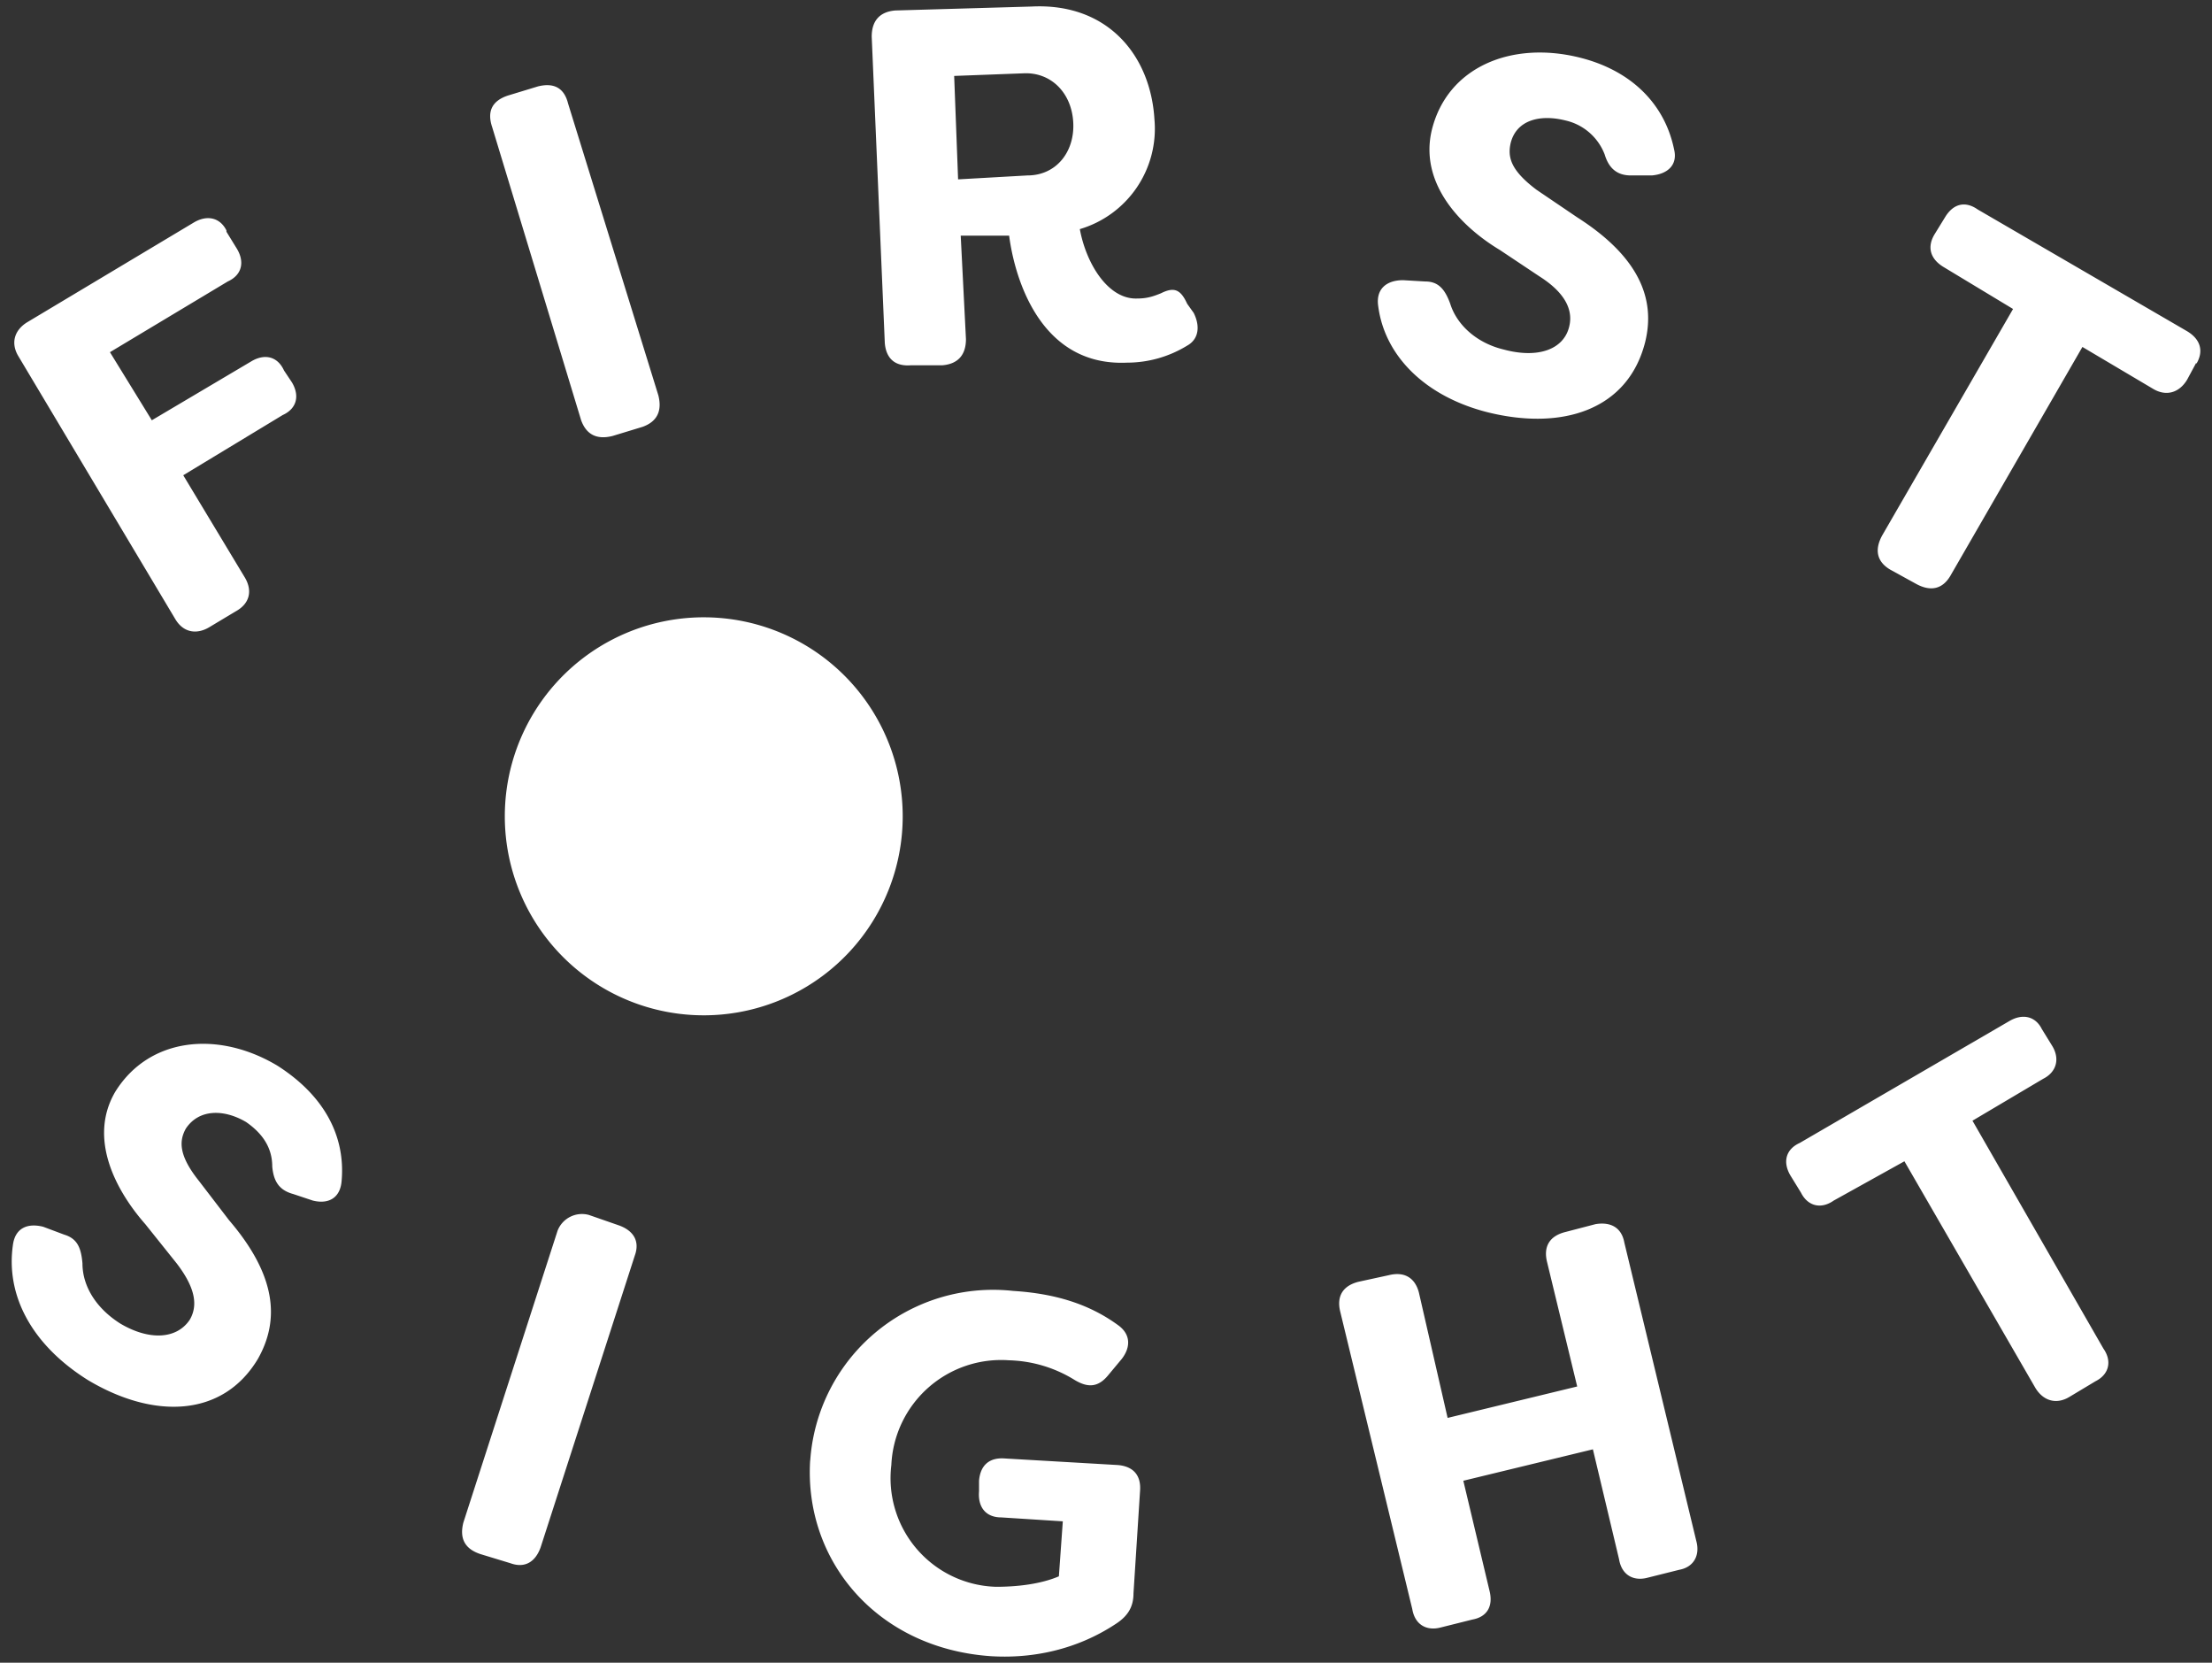 <?xml version="1.0" encoding="UTF-8"?>
<svg xmlns="http://www.w3.org/2000/svg" width="169" height="127" viewBox="0 0 169 127" fill="none">
  <rect x="0" y="0" width="169" height="127" fill="#333333" stroke="none"/>
  <g clip-path="url(#a)">
    <path d="M55 47.2a15.2 15.2 0 1 0 0 30.3 15.2 15.2 0 0 0 0-30.3ZM1 95c.2-1.2 1.1-1.6 2.3-1.3l1.6.6c1 .3 1.3 1 1.4 2.2 0 1.7 1 3.4 2.9 4.6 2.2 1.3 4.3 1.2 5.3-.3.7-1.2.3-2.6-1-4.3l-2.4-3C8.9 91 6.7 87 8.8 83.4c2.6-4.2 7.9-4.7 12.4-2 3.6 2.3 5.2 5.4 4.9 8.8-.1 1.3-1 1.8-2.2 1.5l-1.5-.5c-1.1-.3-1.5-1-1.6-2.1 0-1.4-.7-2.5-2-3.4-1.7-1-3.6-1-4.6.5-.5.9-.6 2 1 4l2.3 3c3.6 4.2 3.9 7.6 2.2 10.6-2.7 4.5-8 4.6-13 1.6C2.4 102.7.4 98.9 1 95Zm34.4 21.3L42.6 94a2 2 0 0 1 2.4-1.2l2.3.8c1.1.4 1.6 1.2 1.2 2.3l-7.2 22.3c-.4 1.1-1.2 1.6-2.3 1.2l-2.3-.7c-1.2-.4-1.6-1.2-1.3-2.4Zm26.5-4.7a14 14 0 0 1 15.5-13c3.2.2 5.8 1 8 2.6 1 .7 1 1.7.3 2.6l-1 1.2c-.8 1-1.6 1-2.6.4a10 10 0 0 0-5-1.5 8.4 8.4 0 0 0-9 8 8.3 8.3 0 0 0 8 9.3c1.6 0 3.4-.2 4.8-.8l.3-4.2-4.7-.3c-1.2 0-1.8-.8-1.7-2v-.8c.1-1.2.8-1.8 2-1.7l8.6.5c1.2.1 1.8.8 1.7 2l-.5 7.8c0 1-.4 1.7-1.3 2.3-3 2-6.4 2.7-9.6 2.5-8.7-.6-14.3-7.3-13.8-15Zm46 11.3-5.5-22.7c-.3-1.2.2-2 1.4-2.3l2.3-.5c1.2-.3 2 .2 2.3 1.3l2.2 9.6 9.9-2.4-2.3-9.5c-.3-1.2.2-2 1.4-2.3l2.3-.6c1.2-.2 2 .3 2.2 1.4l5.5 22.8c.3 1.1-.2 2-1.3 2.2l-2.4.6c-1.1.3-2-.2-2.2-1.4l-2-8.4-9.9 2.4 2 8.4c.3 1.2-.2 2-1.3 2.2l-2.4.6c-1.1.3-2-.2-2.2-1.4ZM156 78.6l.8 1.3c.6 1 .3 2-.7 2.5l-5.4 3.2 10 17.4c.7 1 .4 2-.6 2.5l-2 1.2c-1 .6-2 .3-2.6-.7l-10-17.3-5.4 3c-1 .7-2 .4-2.5-.6l-.8-1.3c-.6-1-.4-2 .7-2.5l16-9.3c1-.6 2-.4 2.5.6ZM17.3 17.7l.8 1.3c.6 1 .4 2-.7 2.5l-9 5.4 3.2 5.2 7.6-4.5c1-.6 2-.4 2.5.7l.6.9c.6 1 .4 2-.7 2.5L14 36.3l4.7 7.8c.6 1 .4 2-.7 2.6l-2 1.2c-1 .6-2 .4-2.6-.6l-12-20.1c-.6-1-.3-2 .7-2.6L14.8 17c1-.6 2-.4 2.5.6Zm27.1 14.4L37.6 9.7c-.4-1.2 0-2 1.2-2.4l2.3-.7c1.2-.3 2 .1 2.3 1.3l6.9 22.3c.3 1.2-.1 2-1.2 2.4l-2.3.7c-1.2.3-2-.1-2.4-1.2ZM77 18h-3.6l.4 7.9c0 1.2-.6 1.9-1.8 2h-2.4c-1.2.1-1.9-.5-2-1.7l-1-23.4c0-1.2.6-1.9 1.8-2L78.8.5c5.8-.3 9.1 3.7 9.4 8.6a8 8 0 0 1-5.7 8.4c.5 2.7 2.2 5.4 4.4 5.3.8 0 1.3-.2 1.8-.4 1-.5 1.5-.3 2 .8l.5.7c.5 1 .4 2-.5 2.5a8.8 8.8 0 0 1-4.6 1.3c-6.7.3-8.6-6.6-9-9.7Zm1.5-4.6c2.2 0 3.6-1.8 3.5-4-.1-2.3-1.7-3.9-3.8-3.8l-5.3.2.3 7.9 5.3-.3Zm26.8 10c-.2-1.3.6-2 1.9-2l1.7.1c1 0 1.5.6 1.9 1.7.5 1.6 2 3 4.1 3.5 2.6.7 4.6 0 5-1.8.3-1.3-.4-2.6-2.3-3.8l-3-2c-3-1.8-6.2-5.1-5.2-9.2 1.2-4.8 6.1-6.8 11.3-5.5 4 1 6.5 3.6 7.2 7 .3 1.2-.5 1.9-1.7 2h-1.6c-1.1 0-1.7-.6-2-1.6a4.2 4.2 0 0 0-3-2.6c-2-.5-3.8 0-4.2 1.8-.2 1 0 2 2 3.5l3.1 2.1c4.7 3 6 6.2 5.2 9.5-1.3 5.2-6.3 6.8-12 5.4-4.8-1.2-7.9-4.3-8.4-8.1Zm62.5 4.3-.7 1.3c-.6 1-1.6 1.3-2.6.7l-5.4-3.2L149 44c-.6 1-1.5 1.2-2.6.6l-2-1.1c-1-.6-1.2-1.5-.6-2.6l10-17.3-5.3-3.2c-1-.6-1.3-1.5-.7-2.5l.8-1.3c.6-1 1.5-1.3 2.5-.6l16 9.3c1 .6 1.3 1.5.7 2.5Z" fill="#fff"></path>
  </g>
  <defs>
    <clipPath id="a">
      <path fill="#fff" d="M0 0h169v127H0z"></path>
    </clipPath>
  </defs>
</svg>
